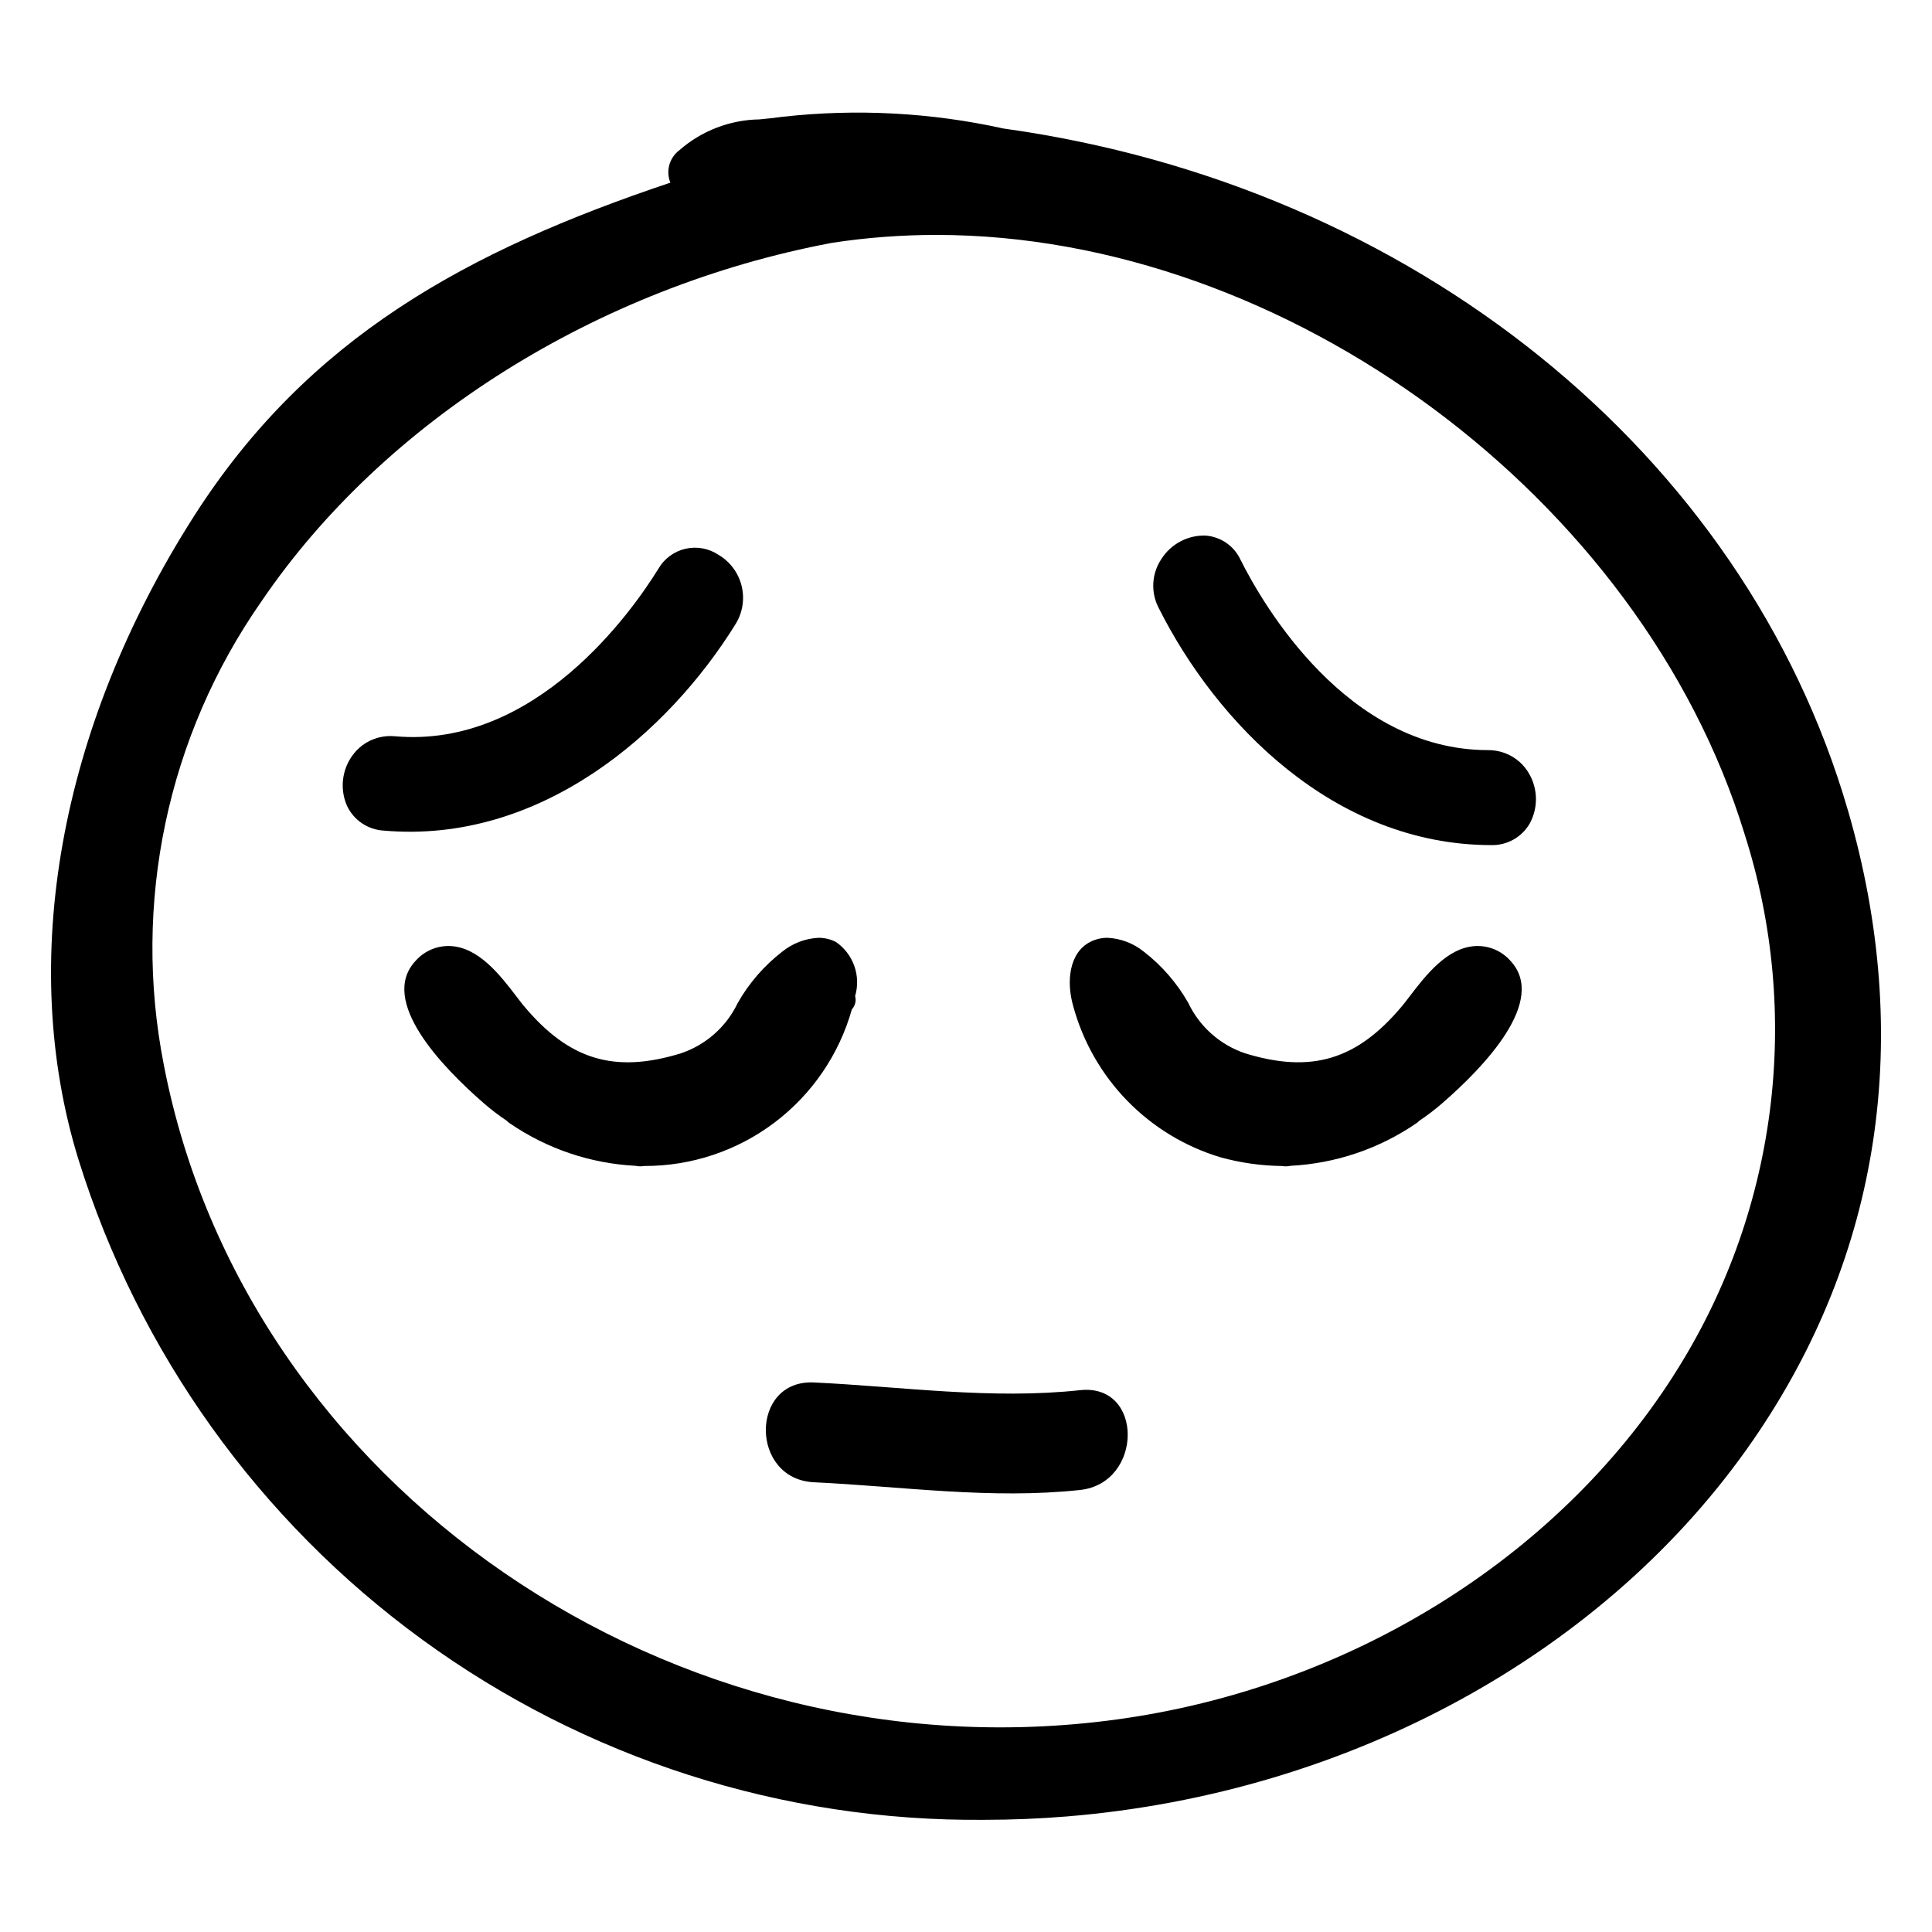 <?xml version="1.0" encoding="UTF-8"?>
<!-- Uploaded to: ICON Repo, www.svgrepo.com, Generator: ICON Repo Mixer Tools -->
<svg fill="#000000" width="800px" height="800px" version="1.1" viewBox="144 144 512 512" xmlns="http://www.w3.org/2000/svg">
 <g>
  <path d="m633.71 358.73c-27.488-94.672-115.44-165.61-223.82-180.68-19.16-4.231-38.887-5.281-58.391-3.113-2.414 0.328-4.441 0.531-6.242 0.703-7.824 0.125-15.352 3.023-21.234 8.18-2.644 1.992-3.617 5.516-2.367 8.582-53.805 18.059-96.062 41.031-126.36 88.566-35.555 55.797-46.68 117.86-30.516 170.27 15.902 51.113 47.852 95.746 91.113 127.27s95.531 48.277 149.06 47.762c7.188 0 14.508-0.301 21.75-0.891 75.105-6.156 143.12-43.457 181.93-99.793 33.844-49.121 42.52-106.82 25.086-166.86zm-46.18 149.76c-31.148 48.746-86.34 82.836-147.64 91.195-117.64 16.004-230.89-61.793-252.47-173.45-8.43-42.777 0.91-87.141 25.875-122.88 32.453-47.758 89.012-83.277 151.14-94.992 9.172-1.406 18.438-2.109 27.715-2.106 92.762 0 186.83 69.707 214.16 158.7h-0.004c7.641 23.832 9.914 49.055 6.668 73.867s-11.938 48.598-25.453 69.66z"/>
  <path d="m535.12 394.71c-7.586 0.301-13.344 7.84-17.551 13.34-0.734 0.961-1.391 1.824-1.965 2.512-11.969 14.332-24.031 17.973-41.613 12.586h0.004c-6.641-2.223-12.086-7.051-15.09-13.371-2.996-5.269-7.008-9.891-11.805-13.594-2.731-2.203-6.09-3.484-9.594-3.656-1.594-0.008-3.164 0.363-4.582 1.086-5.652 2.891-6.348 10.594-4.531 16.949 5.215 19.27 20.035 34.469 39.168 40.168 5.262 1.441 10.688 2.207 16.145 2.273 0.727 0.125 1.473 0.117 2.195-0.031l0.109-0.02h-0.004c11.93-0.613 23.461-4.508 33.316-11.258 0.293-0.195 0.566-0.426 0.809-0.684 2.125-1.414 4.152-2.965 6.078-4.641 11.008-9.555 27.98-27.156 18.066-37.75-2.309-2.613-5.672-4.051-9.156-3.91z"/>
  <path d="m369.76 411.48c0.629-0.691 0.984-1.59 0.992-2.523 0-0.332-0.047-0.664-0.137-0.98 1.59-5.391-0.477-11.191-5.117-14.363-1.418-0.723-2.988-1.094-4.582-1.086-3.504 0.172-6.863 1.453-9.594 3.656-4.797 3.703-8.809 8.324-11.805 13.594-3.004 6.32-8.453 11.148-15.094 13.371-17.594 5.398-29.645 1.742-41.613-12.586-0.57-0.688-1.23-1.551-1.965-2.512-4.207-5.5-9.965-13.039-17.551-13.34h0.004c-3.484-0.137-6.844 1.301-9.156 3.914-9.91 10.594 7.07 28.191 18.07 37.746 1.926 1.676 3.957 3.227 6.078 4.644 0.242 0.254 0.516 0.484 0.812 0.68 9.852 6.75 21.383 10.648 33.312 11.258l0.109 0.02c0.723 0.145 1.465 0.152 2.191 0.027h0.07c12.438 0.031 24.547-4.008 34.473-11.508 9.926-7.496 17.125-18.039 20.5-30.012z"/>
  <path d="m338.97 309.33c1.855-3.023 2.414-6.664 1.555-10.105-0.859-3.441-3.062-6.391-6.121-8.191-2.578-1.723-5.754-2.301-8.773-1.598-3.023 0.703-5.617 2.629-7.168 5.316-6.941 11.238-32.516 47.629-69.727 44.371-3.082-0.312-6.172 0.527-8.668 2.363-1.078 0.812-2.023 1.793-2.797 2.898-2.711 3.863-3.207 8.859-1.309 13.18 1.797 3.801 5.527 6.316 9.723 6.555 41.547 3.617 75.441-25.938 93.285-54.789z"/>
  <path d="m546.7 345.91c-2.32-2.047-5.32-3.16-8.418-3.121-37.363-0.074-59.59-38.59-65.508-50.398v0.004c-1.691-3.707-5.281-6.188-9.348-6.465-4.684-0.121-9.086 2.219-11.613 6.16-2.617 3.867-2.91 8.855-0.762 13 15.227 30.34 46.336 62.785 88.047 62.871v-0.004c4.199 0.137 8.141-2.039 10.266-5.668 2.281-4.129 2.231-9.156-0.133-13.242-0.672-1.172-1.527-2.231-2.531-3.137z"/>
  <path d="m430.23 512.41c-23.543 2.543-47.012-0.926-70.531-2.043-17.016-0.809-16.973 25.645 0 26.449 23.52 1.117 46.988 4.586 70.531 2.043 16.746-1.805 16.93-28.277 0-26.449z"/>
 </g>
</svg>
